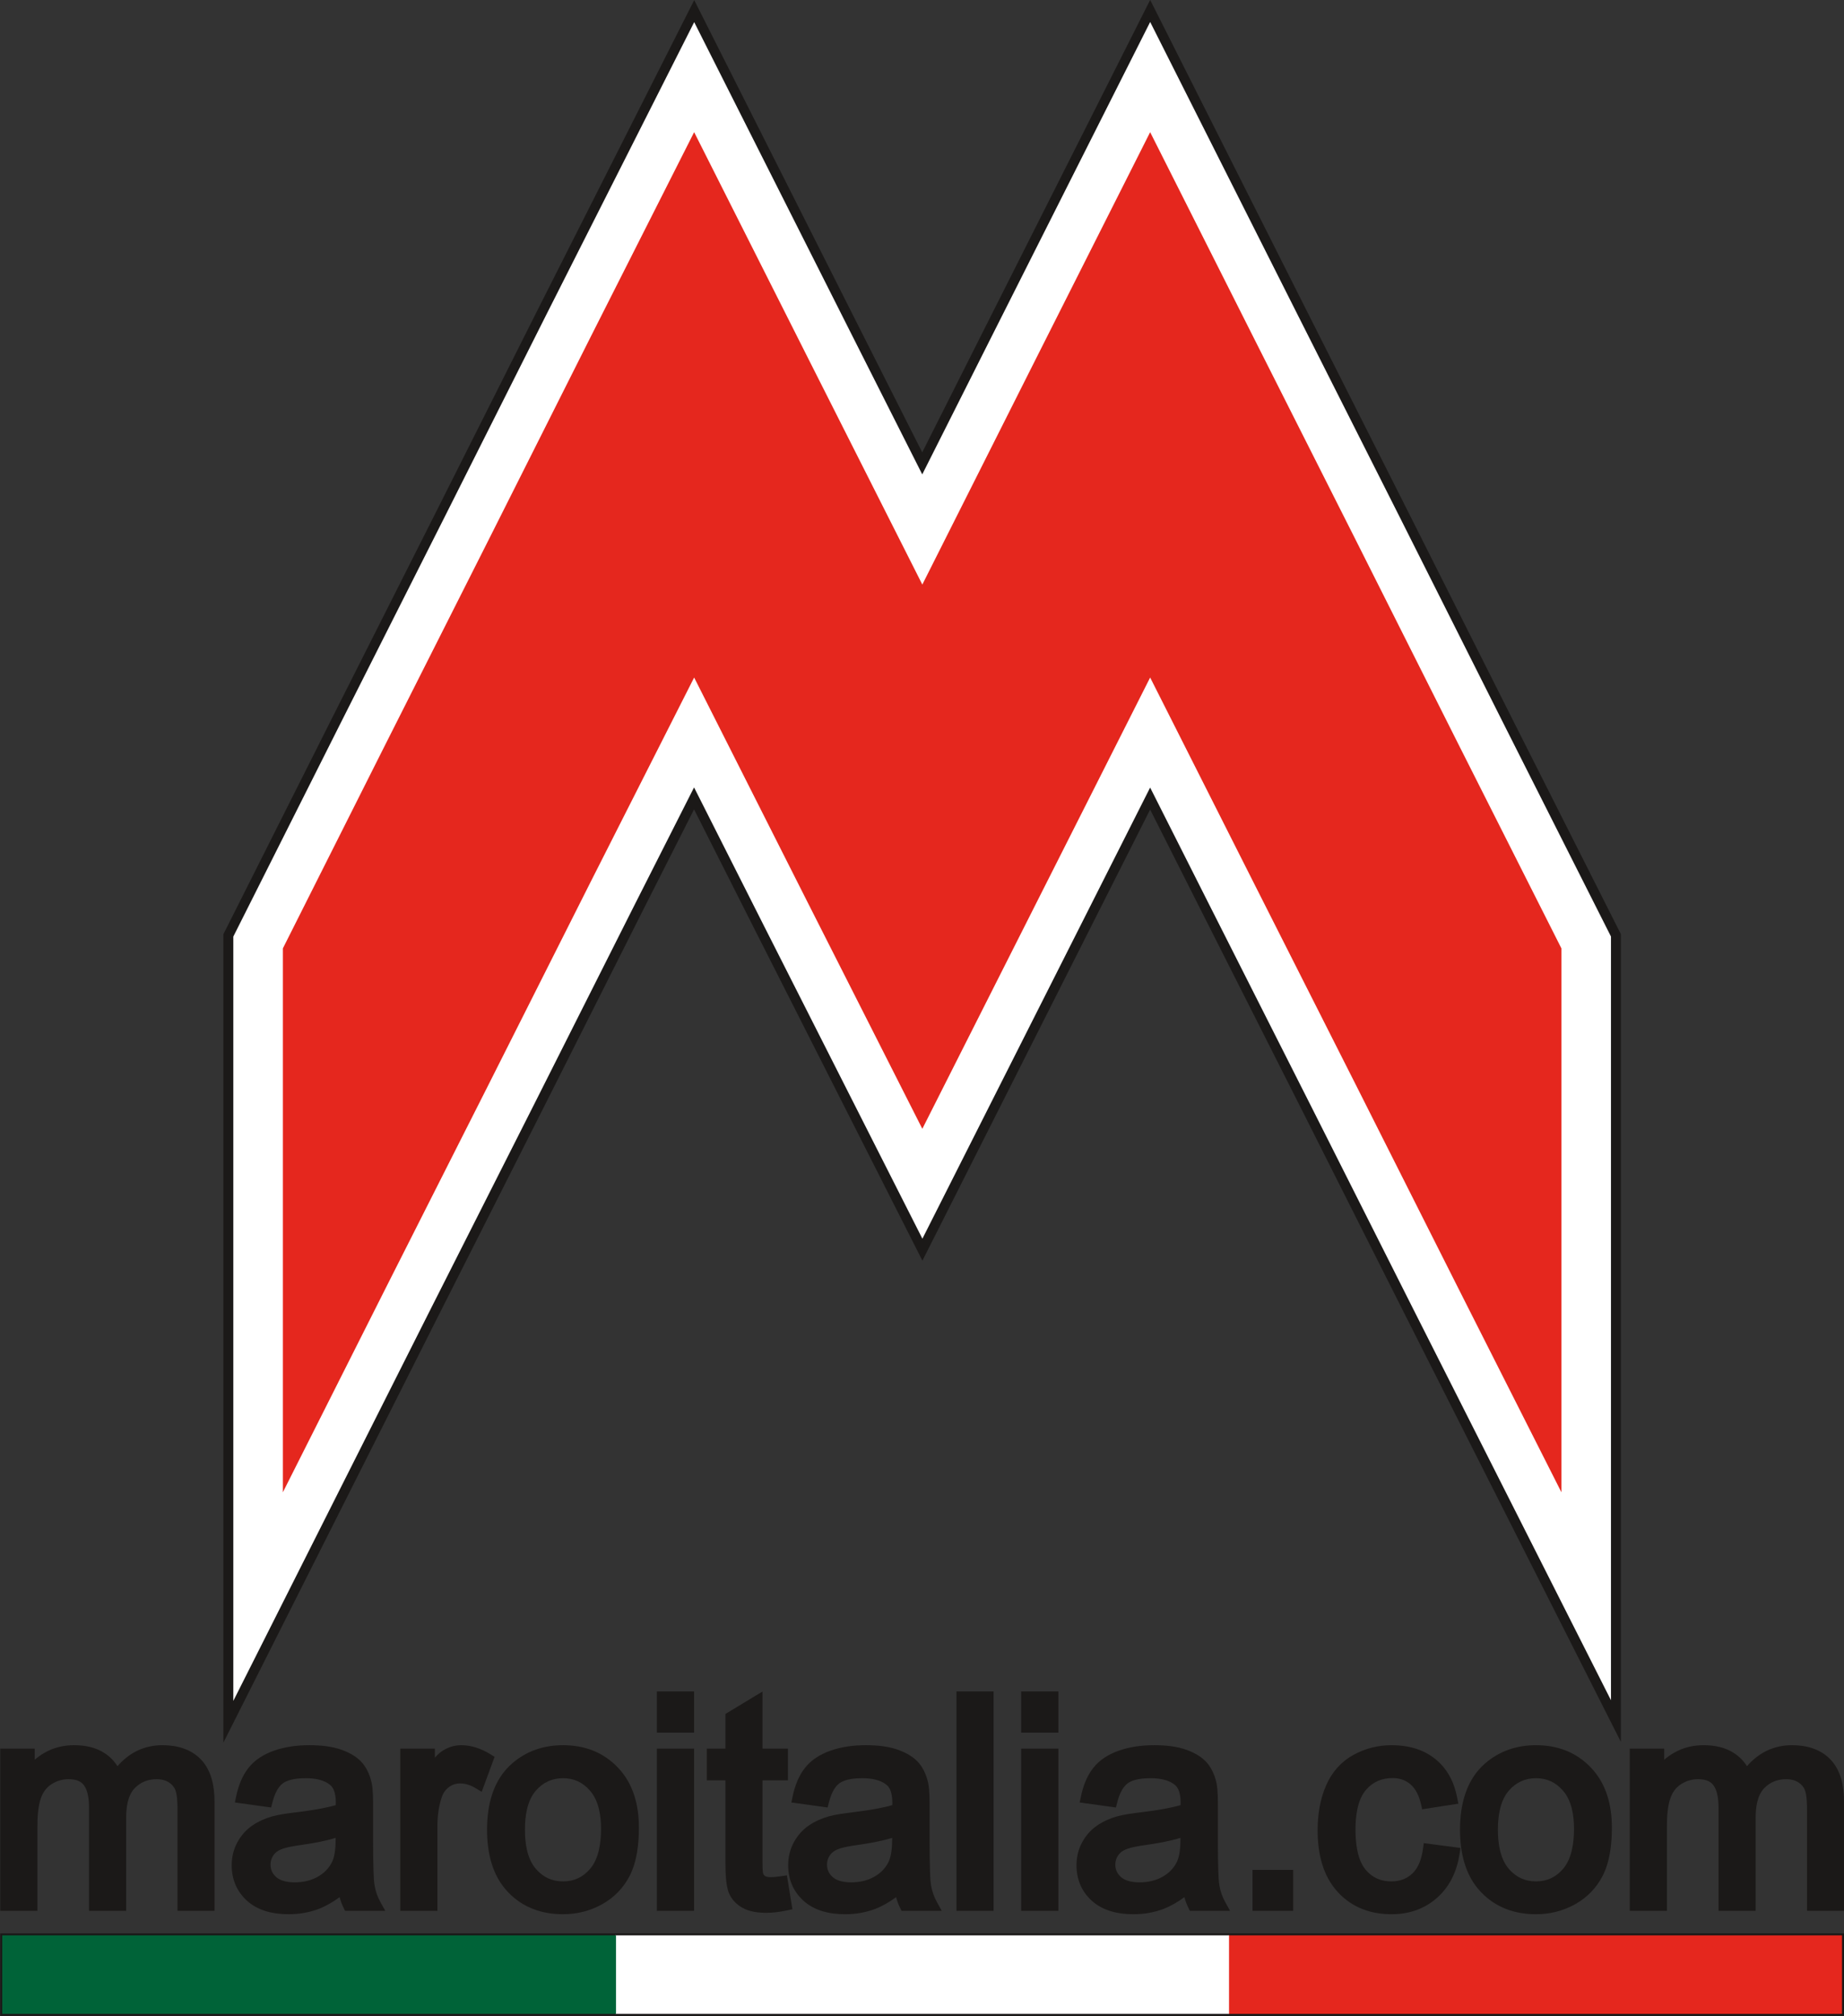 <?xml version="1.0" encoding="UTF-8"?>
<svg xmlns="http://www.w3.org/2000/svg" xmlns:xlink="http://www.w3.org/1999/xlink" width="518.8pt" height="567pt" viewBox="0 0 518.8 567" version="1.1">
<rect x="0" y="0" width="518.8" height="567" fill="#333333" stroke="none"/>
<defs>
<clipPath id="clip1">
  <path d="M 0 543 L 518.801 543 L 518.801 567 L 0 567 Z M 0 543 "/>
</clipPath>
<clipPath id="clip2">
  <path d="M 345 544 L 518.801 544 L 518.801 567 L 345 567 Z M 345 544 "/>
</clipPath>
<clipPath id="clip3">
  <path d="M 458 490 L 518.801 490 L 518.801 538 L 458 538 Z M 458 490 "/>
</clipPath>
</defs>
<g id="surface1">
<path style=" stroke:none;fill-rule:evenodd;fill:rgb(10.594%,9.813%,9.424%);fill-opacity:1;" d="M 259.465 127.215 L 276.602 93.18 L 323.594 -0.02 L 367.398 86.922 L 396.383 144.344 L 425.254 201.742 L 456.027 262.711 L 456.023 489.848 L 395.379 369.906 L 366.508 312.609 L 337.531 255.297 L 323.586 227.668 L 259.516 354.531 L 212.41 261.559 L 195.27 227.617 L 181.246 255.301 L 152.371 312.609 L 123.398 369.906 L 62.852 490.066 L 62.852 262.723 L 93.523 201.742 L 122.496 144.344 L 151.383 86.906 L 195.312 0.031 L 242.273 93.172 Z M 259.465 127.215 "/>
<path style=" stroke:none;fill-rule:evenodd;fill:rgb(100%,100%,100%);fill-opacity:1;" d="M 259.469 133.41 L 279.09 94.438 L 323.594 6.18 L 364.91 88.18 L 393.895 145.602 L 422.762 203 L 453.238 263.375 L 453.238 478.148 L 397.867 368.645 L 368.996 311.348 L 340.02 254.039 L 323.586 221.48 L 259.512 348.352 L 214.898 260.297 L 195.27 221.438 L 178.754 254.039 L 149.879 311.348 L 120.906 368.645 L 65.641 478.332 L 65.641 263.387 L 96.012 203 L 124.984 145.602 L 153.871 88.168 L 195.309 6.223 L 239.785 94.43 Z M 259.469 133.41 "/>
<path style=" stroke:none;fill-rule:evenodd;fill:rgb(89.844%,15.282%,11.768%);fill-opacity:1;" d="M 259.492 164.391 L 291.539 100.727 L 323.59 37.168 L 352.465 94.473 L 381.441 151.883 L 410.316 209.293 L 439.293 266.703 L 439.293 419.66 L 410.316 362.352 L 381.441 305.047 L 352.465 247.738 L 323.59 190.535 L 291.539 253.992 L 259.492 317.449 L 227.34 253.992 L 195.293 190.535 L 166.312 247.738 L 137.438 305.047 L 108.461 362.352 L 79.586 419.66 L 79.586 266.703 L 108.461 209.293 L 137.438 151.883 L 166.312 94.473 L 195.293 37.168 L 227.34 100.727 Z M 259.492 164.391 "/>
<g clip-path="url(#clip1)" clip-rule="nonzero">
<path style=" stroke:none;fill-rule:evenodd;fill:rgb(10.594%,9.813%,9.424%);fill-opacity:1;" d="M 173.871 566.91 L 0.07 566.91 L 0.07 543.707 L 518.809 543.707 L 518.809 566.91 Z M 173.871 566.91 "/>
</g>
<g clip-path="url(#clip2)" clip-rule="nonzero">
<path style=" stroke:none;fill-rule:evenodd;fill:rgb(89.844%,15.282%,11.768%);fill-opacity:1;" d="M 345.566 566.352 L 518.25 566.352 L 518.25 544.266 L 345.566 544.266 Z M 345.566 566.352 "/>
</g>
<path style=" stroke:none;fill-rule:evenodd;fill:rgb(100%,100%,100%);fill-opacity:1;" d="M 173.098 566.352 L 345.781 566.352 L 345.781 544.266 L 173.098 544.266 Z M 173.098 566.352 "/>
<path style=" stroke:none;fill-rule:evenodd;fill:rgb(0%,38.818%,21.973%);fill-opacity:1;" d="M 0.629 566.352 L 173.312 566.352 L 173.312 544.266 L 0.629 544.266 Z M 0.629 566.352 "/>
<path style=" stroke:none;fill-rule:evenodd;fill:rgb(10.594%,9.813%,9.424%);fill-opacity:1;" d="M 352.387 537.371 L 363.84 537.371 L 363.84 525.855 L 352.387 525.855 Z M 352.387 537.371 "/>
<path style=" stroke:none;fill-rule:evenodd;fill:rgb(10.594%,9.813%,9.424%);fill-opacity:1;" d="M 410.77 514.555 C 410.77 507.609 412.418 500.609 417.848 495.895 C 421.922 492.367 426.793 490.789 432.152 490.789 C 438.098 490.789 443.371 492.688 447.523 497.016 C 451.965 501.613 453.492 507.688 453.492 513.961 C 453.492 518.449 452.973 523.543 450.871 527.574 C 449.09 531.004 446.484 533.656 443.121 535.531 C 439.715 537.422 436.039 538.324 432.152 538.324 C 426.184 538.324 420.852 536.48 416.684 532.117 C 412.156 527.398 410.77 520.926 410.77 514.555 Z M 421.426 514.555 C 421.426 518.277 422 522.703 424.539 525.613 C 426.57 527.945 429.07 529.09 432.152 529.09 C 435.227 529.09 437.711 527.93 439.734 525.602 C 442.281 522.656 442.836 518.074 442.836 514.324 C 442.836 510.641 442.23 506.41 439.715 503.547 C 437.688 501.238 435.219 500.074 432.152 500.074 C 429.078 500.074 426.57 501.215 424.535 503.531 C 421.996 506.422 421.426 510.852 421.426 514.555 Z M 421.426 514.555 "/>
<path style=" stroke:none;fill-rule:evenodd;fill:rgb(10.594%,9.813%,9.424%);fill-opacity:1;" d="M 400.57 518.332 L 410.902 519.695 L 410.637 521.391 C 409.883 526.227 407.922 530.57 404.203 533.797 C 400.586 536.953 396.242 538.324 391.496 538.324 C 385.645 538.324 380.422 536.473 376.41 532.125 C 372.039 527.406 370.707 520.988 370.707 514.719 C 370.707 510.391 371.363 506.039 373.109 502.055 C 374.723 498.402 377.215 495.504 380.699 493.566 C 384.055 491.691 387.695 490.789 391.535 490.789 C 395.961 490.789 400.266 491.828 403.773 494.645 C 407.234 497.41 409.137 501.219 409.965 505.527 L 410.297 507.234 L 400.125 508.812 L 399.773 507.301 C 399.297 505.254 398.441 503.18 396.82 501.785 C 395.379 500.559 393.703 500.035 391.82 500.035 C 388.805 500.035 386.305 501.047 384.32 503.348 C 381.844 506.195 381.363 510.902 381.363 514.516 C 381.363 518.113 381.805 522.953 384.227 525.824 C 386.117 528.07 388.508 529.09 391.426 529.09 C 393.664 529.09 395.641 528.461 397.301 526.934 C 399.199 525.188 399.996 522.457 400.344 519.977 Z M 400.57 518.332 "/>
<path style=" stroke:none;fill-rule:evenodd;fill:rgb(10.594%,9.813%,9.424%);fill-opacity:1;" d="M 332.152 507.637 C 332.156 507.422 332.16 507.211 332.16 507 C 332.16 505.461 331.949 503.184 330.691 502.086 C 328.871 500.445 326.039 500.074 323.691 500.074 C 321.699 500.074 318.914 500.289 317.246 501.52 C 315.66 502.695 314.809 505.02 314.332 506.863 L 313.965 508.309 L 303.758 506.895 L 304.133 505.133 C 304.73 502.301 305.773 499.473 307.574 497.188 C 309.379 494.879 311.895 493.363 314.613 492.383 C 317.84 491.215 321.305 490.789 324.719 490.789 C 327.793 490.789 331.145 491.082 334.051 492.176 C 336.141 492.973 338.25 494.121 339.707 495.883 C 341.027 497.504 341.816 499.43 342.262 501.465 L 342.27 501.488 L 342.273 501.516 C 342.668 503.617 342.652 506.289 342.652 508.43 L 342.652 517.98 C 342.652 520.68 342.668 523.387 342.766 526.082 C 342.812 527.422 342.852 529.004 343.09 530.332 C 343.359 531.938 343.918 533.465 344.699 534.887 L 346.074 537.371 L 334.762 537.371 L 334.305 536.441 C 333.844 535.504 333.492 534.527 333.23 533.523 C 331.406 534.859 329.438 536.023 327.348 536.832 C 324.637 537.855 321.789 538.324 318.895 538.324 C 314.664 538.324 310.348 537.43 307.125 534.492 C 304.25 531.852 302.867 528.465 302.867 524.559 C 302.867 522.262 303.367 520.078 304.477 518.07 C 305.508 516.18 306.902 514.582 308.684 513.367 C 310.41 512.203 312.305 511.352 314.32 510.789 C 316.414 510.238 318.727 509.93 320.875 509.672 C 323.34 509.375 325.812 509.031 328.254 508.555 C 329.543 508.305 330.875 508.016 332.152 507.637 Z M 332.117 516.848 C 328.984 517.824 325.461 518.406 322.387 518.852 C 320.691 519.094 318.176 519.461 316.602 520.152 C 315.75 520.523 315.027 521.066 314.523 521.867 C 314.031 522.625 313.789 523.445 313.789 524.352 C 313.789 525.793 314.32 526.926 315.387 527.879 C 316.758 529.086 318.848 529.359 320.598 529.359 C 322.883 529.359 325.102 528.906 327.105 527.77 C 328.875 526.766 330.254 525.391 331.137 523.547 C 331.984 521.77 332.117 519.047 332.117 517.109 Z M 332.117 516.848 "/>
<path style=" stroke:none;fill-rule:evenodd;fill:rgb(10.594%,9.813%,9.424%);fill-opacity:1;" d="M 287.297 537.371 L 297.766 537.371 L 297.766 491.754 L 287.297 491.754 Z M 287.297 537.371 "/>
<path style=" stroke:none;fill-rule:evenodd;fill:rgb(10.594%,9.813%,9.424%);fill-opacity:1;" d="M 287.297 487.266 L 297.766 487.266 L 297.766 475.668 L 287.297 475.668 Z M 287.297 487.266 "/>
<path style=" stroke:none;fill-rule:evenodd;fill:rgb(10.594%,9.813%,9.424%);fill-opacity:1;" d="M 269.098 537.371 L 279.547 537.371 L 279.547 475.668 L 269.098 475.668 Z M 269.098 537.371 "/>
<path style=" stroke:none;fill-rule:evenodd;fill:rgb(10.594%,9.813%,9.424%);fill-opacity:1;" d="M 251.039 507.637 C 251.043 507.422 251.047 507.211 251.047 507 C 251.047 505.461 250.836 503.184 249.578 502.086 C 247.758 500.445 244.922 500.074 242.578 500.074 C 240.582 500.074 237.801 500.289 236.133 501.52 C 234.543 502.695 233.691 505.016 233.219 506.863 L 232.848 508.309 L 222.645 506.895 L 223.016 505.133 C 223.617 502.301 224.66 499.473 226.457 497.188 C 228.266 494.879 230.781 493.363 233.5 492.383 C 236.727 491.215 240.188 490.789 243.605 490.789 C 246.68 490.789 250.031 491.082 252.934 492.176 C 255.027 492.973 257.137 494.121 258.594 495.883 C 259.914 497.504 260.703 499.43 261.148 501.465 L 261.152 501.488 L 261.156 501.516 C 261.555 503.617 261.539 506.289 261.539 508.43 L 261.539 517.98 C 261.539 520.68 261.555 523.387 261.652 526.082 C 261.699 527.422 261.738 529.004 261.973 530.332 C 262.242 531.938 262.801 533.465 263.586 534.887 L 264.957 537.371 L 253.648 537.371 L 253.188 536.441 C 252.73 535.504 252.379 534.527 252.117 533.523 C 250.293 534.859 248.32 536.023 246.234 536.832 C 243.52 537.855 240.672 538.324 237.781 538.324 C 233.551 538.324 229.23 537.43 226.012 534.492 C 223.133 531.852 221.75 528.465 221.75 524.559 C 221.75 522.262 222.254 520.078 223.359 518.07 C 224.391 516.18 225.789 514.582 227.566 513.367 C 229.293 512.203 231.188 511.352 233.203 510.789 C 235.301 510.238 237.609 509.93 239.758 509.672 C 242.223 509.375 244.699 509.031 247.137 508.555 C 248.426 508.305 249.758 508.016 251.035 507.637 Z M 251.004 516.848 C 247.871 517.824 244.348 518.406 241.273 518.852 C 239.578 519.094 237.059 519.461 235.484 520.152 C 234.637 520.527 233.914 521.066 233.406 521.867 C 232.914 522.625 232.676 523.445 232.676 524.352 C 232.676 525.793 233.207 526.926 234.273 527.879 C 235.641 529.086 237.73 529.359 239.484 529.359 C 241.77 529.359 243.988 528.906 245.988 527.77 C 247.762 526.766 249.137 525.391 250.02 523.547 C 250.867 521.77 251.004 519.047 251.004 517.109 Z M 251.004 516.848 "/>
<path style=" stroke:none;fill-rule:evenodd;fill:rgb(10.594%,9.813%,9.424%);fill-opacity:1;" d="M 204.094 500.676 L 198.863 500.676 L 198.863 491.754 L 204.094 491.754 L 204.094 482.004 L 214.52 475.695 L 214.52 491.754 L 221.68 491.754 L 221.68 500.676 L 214.52 500.676 L 214.52 523.715 C 214.52 524.363 214.52 526.387 214.75 526.996 C 214.875 527.27 215.055 527.461 215.309 527.621 C 215.707 527.852 216.438 527.895 216.879 527.895 C 217.828 527.895 218.836 527.762 219.773 527.625 L 221.395 527.391 L 222.941 536.93 L 221.383 537.258 C 219.516 537.648 217.574 537.93 215.664 537.93 C 213.371 537.93 210.824 537.641 208.805 536.473 C 207.16 535.523 205.867 534.195 205.109 532.445 C 204.121 530.18 204.094 525.773 204.094 523.32 Z M 204.094 500.676 "/>
<path style=" stroke:none;fill-rule:evenodd;fill:rgb(10.594%,9.813%,9.424%);fill-opacity:1;" d="M 184.809 537.371 L 195.277 537.371 L 195.277 491.754 L 184.809 491.754 Z M 184.809 537.371 "/>
<path style=" stroke:none;fill-rule:evenodd;fill:rgb(10.594%,9.813%,9.424%);fill-opacity:1;" d="M 184.809 487.266 L 195.277 487.266 L 195.277 475.668 L 184.809 475.668 Z M 184.809 487.266 "/>
<path style=" stroke:none;fill-rule:evenodd;fill:rgb(10.594%,9.813%,9.424%);fill-opacity:1;" d="M 137.031 514.555 C 137.031 507.609 138.676 500.609 144.109 495.895 C 148.184 492.367 153.051 490.789 158.41 490.789 C 164.359 490.789 169.629 492.688 173.781 497.016 C 178.223 501.613 179.75 507.688 179.75 513.961 C 179.75 518.449 179.23 523.543 177.129 527.574 C 175.348 531.004 172.742 533.656 169.379 535.531 C 165.973 537.422 162.301 538.324 158.41 538.324 C 152.441 538.324 147.109 536.48 142.941 532.117 C 138.414 527.398 137.031 520.926 137.031 514.555 Z M 147.688 514.555 C 147.688 518.277 148.258 522.703 150.801 525.613 C 152.828 527.945 155.328 529.09 158.41 529.09 C 161.488 529.09 163.969 527.93 165.992 525.602 C 168.539 522.656 169.098 518.074 169.098 514.324 C 169.098 510.641 168.488 506.41 165.973 503.547 C 163.945 501.238 161.477 500.074 158.41 500.074 C 155.336 500.074 152.828 501.215 150.793 503.531 C 148.258 506.422 147.688 510.852 147.688 514.555 Z M 147.688 514.555 "/>
<path style=" stroke:none;fill-rule:evenodd;fill:rgb(10.594%,9.813%,9.424%);fill-opacity:1;" d="M 122.352 494.305 C 122.953 493.605 123.602 492.988 124.285 492.52 C 125.934 491.383 127.789 490.789 129.793 490.789 C 132.746 490.789 135.492 491.805 137.988 493.344 L 139.152 494.066 L 135.52 503.906 L 133.801 502.867 C 132.465 502.062 131.008 501.543 129.441 501.543 C 128.238 501.543 127.199 501.898 126.242 502.617 C 125.207 503.41 124.566 504.477 124.18 505.711 C 123.383 508.25 123.066 510.91 123.066 513.562 L 123.066 537.371 L 112.613 537.371 L 112.613 491.754 L 122.352 491.754 Z M 122.352 494.305 "/>
<path style=" stroke:none;fill-rule:evenodd;fill:rgb(10.594%,9.813%,9.424%);fill-opacity:1;" d="M 95.551 533.523 C 93.727 534.859 91.758 536.023 89.668 536.832 C 86.957 537.855 84.109 538.324 81.215 538.324 C 76.984 538.324 72.668 537.43 69.445 534.492 C 66.57 531.852 65.188 528.465 65.188 524.559 C 65.188 522.262 65.691 520.078 66.797 518.07 C 67.828 516.18 69.223 514.582 71.004 513.367 C 72.73 512.203 74.625 511.352 76.641 510.789 C 78.734 510.238 81.047 509.93 83.195 509.672 C 85.66 509.375 88.137 509.027 90.574 508.555 C 91.863 508.305 93.195 508.016 94.473 507.637 C 94.477 507.422 94.48 507.211 94.48 507 C 94.48 505.461 94.27 503.184 93.012 502.086 C 91.191 500.445 88.359 500.074 86.012 500.074 C 84.02 500.074 81.234 500.289 79.566 501.52 C 77.98 502.695 77.125 505.02 76.652 506.863 L 76.281 508.309 L 66.078 506.895 L 66.453 505.133 C 67.051 502.301 68.094 499.473 69.895 497.188 C 71.699 494.879 74.215 493.363 76.934 492.383 C 80.16 491.215 83.625 490.789 87.039 490.789 C 90.113 490.789 93.465 491.082 96.371 492.176 C 98.461 492.973 100.57 494.121 102.027 495.883 C 103.348 497.504 104.137 499.43 104.582 501.465 L 104.59 501.488 L 104.594 501.516 C 104.988 503.617 104.973 506.289 104.973 508.43 L 104.973 517.98 C 104.973 520.68 104.988 523.387 105.086 526.082 C 105.133 527.422 105.172 529.004 105.41 530.332 C 105.68 531.938 106.238 533.465 107.02 534.887 L 108.395 537.371 L 97.082 537.371 L 96.625 536.441 C 96.164 535.504 95.812 534.527 95.551 533.523 Z M 94.438 516.848 C 91.305 517.824 87.785 518.406 84.707 518.852 C 83.012 519.094 80.496 519.461 78.922 520.152 C 78.07 520.523 77.348 521.066 76.844 521.867 C 76.352 522.625 76.113 523.445 76.113 524.352 C 76.113 525.793 76.641 526.926 77.711 527.879 C 79.078 529.086 81.168 529.359 82.918 529.359 C 85.203 529.359 87.422 528.906 89.426 527.77 C 91.195 526.766 92.574 525.391 93.457 523.547 C 94.305 521.766 94.438 519.051 94.438 517.109 Z M 94.438 516.848 "/>
<g clip-path="url(#clip3)" clip-rule="nonzero">
<path style=" stroke:none;fill-rule:evenodd;fill:rgb(10.594%,9.813%,9.424%);fill-opacity:1;" d="M 468.219 494.879 C 469.066 494.141 469.996 493.484 470.996 492.91 C 473.551 491.438 476.371 490.789 479.309 490.789 C 482.297 490.789 485.332 491.352 487.863 493.016 C 489.375 494 490.586 495.234 491.5 496.695 C 494.746 492.961 498.926 490.789 504.156 490.789 C 508.188 490.789 512.098 491.809 514.973 494.789 C 518 497.922 518.809 502.465 518.809 506.676 L 518.809 537.371 L 508.395 537.371 L 508.395 509.066 C 508.395 507.48 508.355 504.949 507.812 503.457 C 507.453 502.508 506.82 501.793 505.973 501.246 C 504.945 500.602 503.781 500.348 502.578 500.348 C 500.164 500.348 498.105 501.098 496.395 502.828 C 494.363 504.887 493.945 508.383 493.945 511.133 L 493.945 537.371 L 483.492 537.371 L 483.492 508.238 C 483.492 506.285 483.262 503.688 482.07 502.055 C 481.059 500.668 479.328 500.348 477.715 500.348 C 476.023 500.348 474.477 500.793 473.039 501.699 C 471.586 502.605 470.613 503.906 470.02 505.516 C 469.117 507.91 468.977 511.23 468.977 513.766 L 468.977 537.371 L 458.523 537.371 L 458.523 491.754 L 468.219 491.754 Z M 468.219 494.879 "/>
</g>
<path style=" stroke:none;fill-rule:evenodd;fill:rgb(10.594%,9.813%,9.424%);fill-opacity:1;" d="M 9.766 494.879 C 10.617 494.141 11.543 493.484 12.543 492.91 C 15.098 491.438 17.922 490.789 20.855 490.789 C 23.844 490.789 26.879 491.352 29.41 493.016 C 30.922 494 32.133 495.234 33.047 496.695 C 36.297 492.961 40.473 490.789 45.707 490.789 C 49.734 490.789 53.645 491.809 56.52 494.789 C 59.547 497.922 60.355 502.465 60.355 506.676 L 60.355 537.371 L 49.941 537.371 L 49.941 509.066 C 49.941 507.48 49.902 504.949 49.359 503.457 C 49 502.508 48.367 501.793 47.523 501.246 C 46.492 500.602 45.328 500.348 44.125 500.348 C 41.711 500.348 39.652 501.098 37.941 502.828 C 35.91 504.887 35.496 508.383 35.496 511.133 L 35.496 537.371 L 25.039 537.371 L 25.039 508.238 C 25.039 506.285 24.812 503.688 23.621 502.055 C 22.609 500.668 20.875 500.348 19.262 500.348 C 17.57 500.348 16.023 500.793 14.586 501.699 C 13.133 502.605 12.164 503.906 11.566 505.516 C 10.664 507.91 10.523 511.23 10.523 513.766 L 10.523 537.371 L 0.07 537.371 L 0.07 491.754 L 9.766 491.754 Z M 9.766 494.879 "/>
</g>
</svg>
